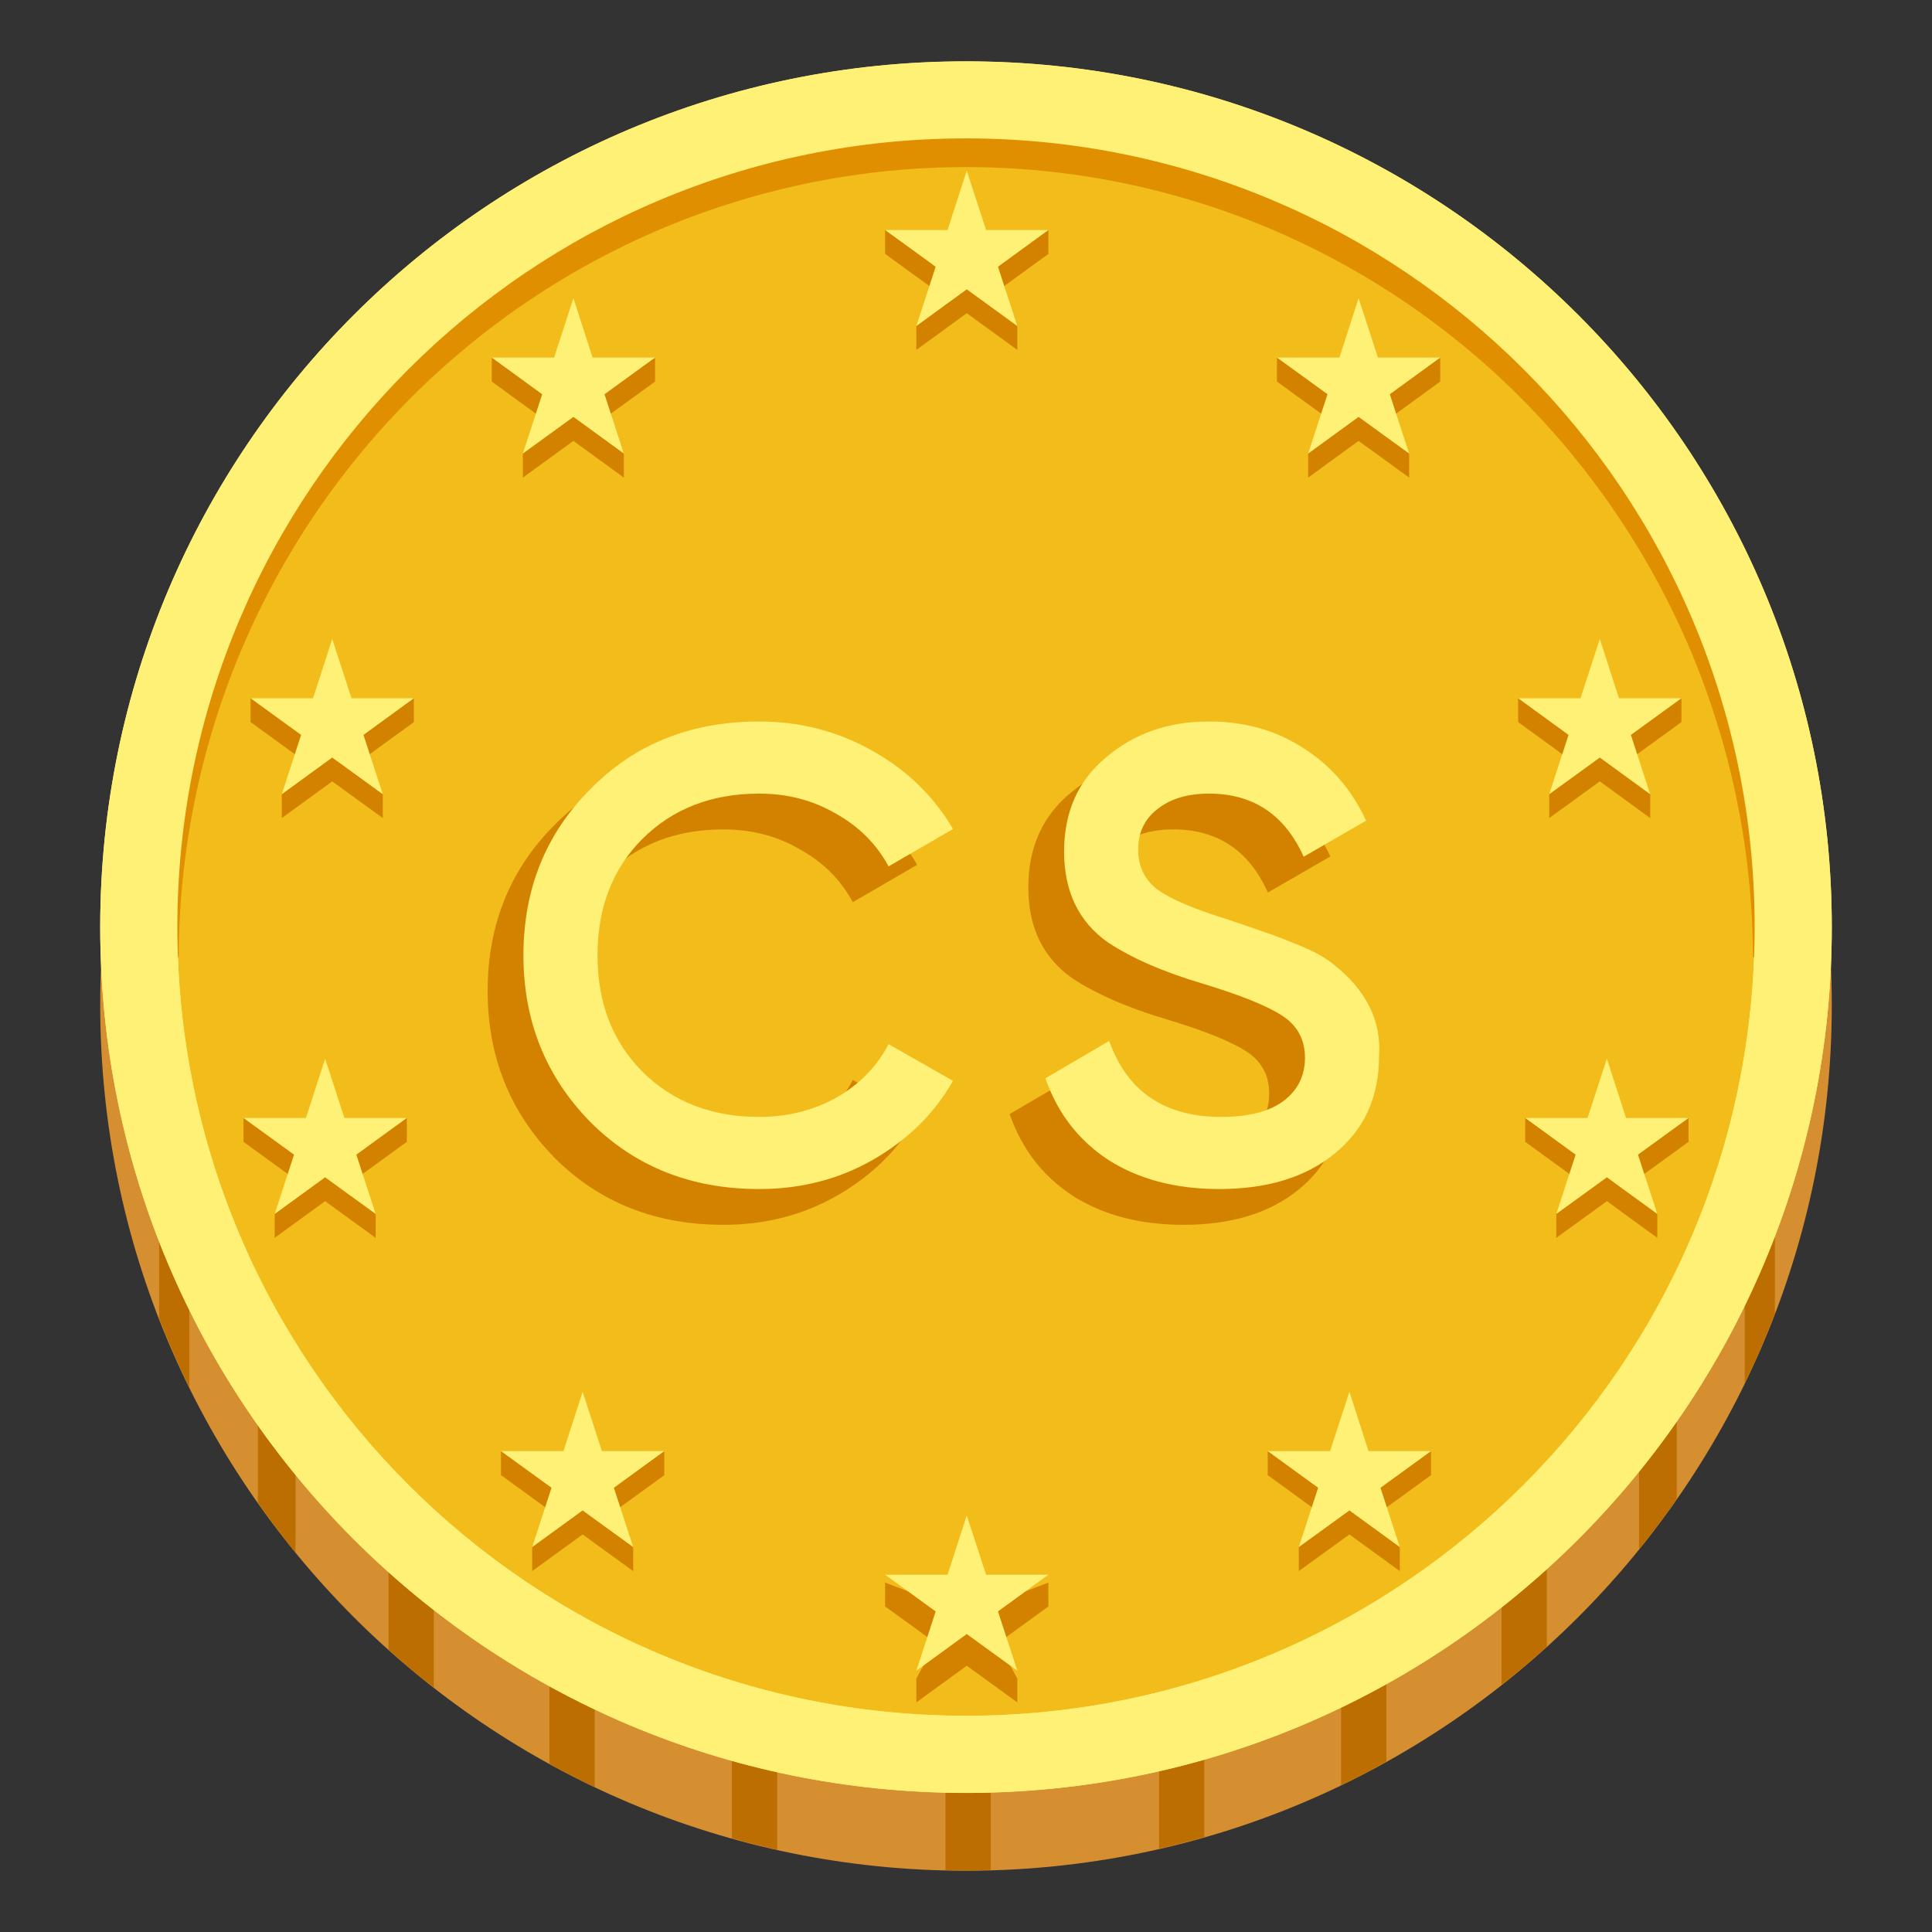 <?xml version="1.0" encoding="UTF-8"?> <svg xmlns="http://www.w3.org/2000/svg" width="54" height="54" viewBox="0 0 54 54" fill="none"><rect x="0" y="0" width="54" height="54" fill="#333333" stroke="none"/> <path d="M27 52.287C40.365 52.287 51.199 41.453 51.199 28.088C51.199 14.724 40.365 3.89 27 3.89C13.635 3.89 2.801 14.724 2.801 28.088C2.801 41.453 13.635 52.287 27 52.287Z" fill="#D68F30"></path> <path d="M4.447 34.374V36.846C4.7 37.5 4.982 38.146 5.29 38.77V34.374H4.447ZM7.206 39.028V41.998C7.543 42.474 7.893 42.943 8.26 43.394V39.028H7.206ZM10.859 42.909V46.111C11.268 46.478 11.69 46.828 12.125 47.166V42.909H10.859ZM15.356 45.858V49.3C15.77 49.528 16.192 49.743 16.622 49.95V45.858H15.356ZM20.457 47.735V51.38C20.875 51.498 21.296 51.604 21.722 51.701V47.735H20.457ZM26.426 48.385V52.27C26.616 52.275 26.806 52.283 27 52.283C27.232 52.283 27.464 52.27 27.692 52.266V48.385H26.426ZM32.396 47.706V51.671C32.822 51.574 33.244 51.465 33.661 51.346V47.706H32.396ZM37.484 45.803V49.899C37.914 49.693 38.336 49.469 38.749 49.237V45.803H37.484ZM41.968 42.829V47.09C42.403 46.75 42.825 46.396 43.234 46.026V42.829H41.968ZM46.866 38.935H45.812V43.301C46.178 42.846 46.533 42.377 46.866 41.896V38.935ZM49.608 34.265H48.765V38.669C49.073 38.032 49.355 37.378 49.608 36.716V34.265Z" fill="#BC6F00"></path> <path d="M27 50.11C40.365 50.11 51.199 39.276 51.199 25.912C51.199 12.547 40.365 1.713 27 1.713C13.635 1.713 2.801 12.547 2.801 25.912C2.801 39.276 13.635 50.11 27 50.11Z" fill="#FFF176"></path> <path d="M27 47.955C39.174 47.955 49.043 38.086 49.043 25.912C49.043 13.738 39.174 3.869 27 3.869C14.826 3.869 4.957 13.738 4.957 25.912C4.957 38.086 14.826 47.955 27 47.955Z" fill="#F2BC1A"></path> <path d="M4.915 26.755C4.759 23.853 5.261 20.908 6.273 18.149C7.328 15.398 8.944 12.854 10.981 10.694C15.073 6.366 21.014 3.856 27 3.826C32.986 3.86 38.931 6.366 43.014 10.698C45.056 12.854 46.668 15.402 47.722 18.149C48.739 20.912 49.241 23.853 49.081 26.755H48.996C48.988 23.86 48.415 20.994 47.309 18.318C46.201 15.645 44.583 13.213 42.546 11.158C40.508 9.106 38.085 7.474 35.416 6.357C32.749 5.244 29.887 4.67 26.996 4.67C24.105 4.67 21.243 5.244 18.575 6.357C15.906 7.474 13.484 9.106 11.445 11.158C9.407 13.212 7.789 15.644 6.682 18.318C5.576 20.994 5.003 23.86 4.995 26.755H4.915Z" fill="#E08F00"></path> <path d="M27 1.717C13.635 1.717 2.801 12.55 2.801 25.916C2.801 39.281 13.635 50.114 27 50.114C40.365 50.114 51.199 39.281 51.199 25.916C51.199 12.55 40.365 1.717 27 1.717ZM27 47.959C14.825 47.959 4.957 38.091 4.957 25.916C4.957 13.736 14.825 3.868 27 3.868C39.175 3.868 49.043 13.736 49.043 25.911C49.043 38.087 39.175 47.959 27 47.959Z" fill="#FFF176"></path> <path d="M16.027 9.007L16.563 10.665L18.309 9.998V10.665L16.896 11.69L17.436 12.677V13.348L16.027 12.323L14.614 13.348V12.677L15.154 11.69L13.745 10.665V9.998L15.487 10.665L16.027 9.007ZM9.285 18.524L9.825 20.182L11.568 19.516V20.182L10.159 21.207L10.699 22.199V22.865L9.285 21.84L7.876 22.865V22.199L8.416 21.207L7.003 20.182V19.516L8.75 20.182L9.285 18.524ZM9.087 30.257L9.627 31.915L11.37 31.248V31.915L9.96 32.94L10.5 33.931V34.598L9.087 33.573L7.678 34.598V33.931L8.218 32.94L6.805 31.915V31.248L8.551 31.915L9.087 30.257ZM16.284 39.572L16.824 41.23L18.567 40.563V41.23L17.158 42.255L17.698 43.242V43.913L16.284 42.888L14.875 43.913V43.242L15.415 42.255L14.002 41.23V40.563L15.749 41.23L16.284 39.572ZM37.973 9.007L37.437 10.665L35.691 9.998V10.665L37.104 11.69L36.564 12.677V13.348L37.973 12.323L39.386 13.348V12.677L38.846 11.69L40.255 10.665V9.998L38.513 10.665L37.973 9.007ZM44.715 18.524L44.175 20.182L42.432 19.516V20.182L43.841 21.207L43.301 22.199V22.865L44.715 21.84L46.124 22.865V22.199L45.584 21.207L46.997 20.182V19.516L45.25 20.182L44.715 18.524ZM44.913 30.257L44.373 31.915L42.63 31.248V31.915L44.039 32.94L43.499 33.931V34.598L44.913 33.573L46.322 34.598V33.931L45.782 32.94L47.195 31.915V31.248L45.449 31.915L44.913 30.257ZM37.716 39.572L37.176 41.23L35.433 40.563V41.23L36.842 42.255L36.302 43.242V43.913L37.716 42.888L39.125 43.913V43.242L38.585 42.255L39.998 41.23V40.563L38.251 41.23L37.716 39.572Z" fill="#D38200"></path> <path d="M37.716 38.901L38.251 40.559H39.998L38.585 41.584L39.125 43.242L37.716 42.217L36.302 43.242L36.842 41.584L35.433 40.559H37.176L37.716 38.901ZM44.913 29.59L45.449 31.248H47.195L45.782 32.273L46.322 33.931L44.913 32.906L43.499 33.931L44.039 32.273L42.63 31.248H44.373L44.913 29.59ZM44.715 17.858L45.25 19.516H46.997L45.584 20.541L46.123 22.199L44.715 21.174L43.301 22.199L43.841 20.541L42.432 19.516H44.175L44.715 17.858ZM37.973 8.336L38.513 9.994H40.255L38.846 11.019L39.386 12.677L37.973 11.652L36.564 12.677L37.104 11.019L35.691 9.994H37.437L37.973 8.336Z" fill="#FFF176"></path> <path d="M27.021 43.242L27.561 44.9L29.303 44.234V44.9L27.894 45.925L28.434 46.917V47.583L27.021 46.558L25.612 47.583V46.917L26.152 45.925L24.739 44.9V44.234L26.485 44.9L27.021 43.242Z" fill="#D38200"></path> <path d="M27.021 42.356L27.561 44.014H29.303L27.894 45.04L28.434 46.697L27.021 45.672L25.612 46.697L26.152 45.04L24.739 44.014H26.485L27.021 42.356Z" fill="#FFF176"></path> <path d="M27.021 5.438L27.561 7.096L29.303 6.43V7.096L27.894 8.122L28.434 9.113V9.78L27.021 8.754L25.612 9.78V9.113L26.152 8.122L24.739 7.096V6.43L26.485 7.096L27.021 5.438Z" fill="#D38200"></path> <path d="M27.021 4.771L27.561 6.429H29.303L27.894 7.455L28.434 9.113L27.021 8.087L25.612 9.113L26.152 7.455L24.739 6.429H26.485L27.021 4.771ZM16.284 38.901L15.749 40.559H14.002L15.415 41.584L14.875 43.242L16.284 42.217L17.698 43.242L17.158 41.584L18.567 40.559H16.824L16.284 38.901ZM9.087 29.59L8.551 31.248H6.805L8.218 32.273L7.678 33.931L9.087 32.906L10.5 33.931L9.96 32.273L11.37 31.248H9.627L9.087 29.59ZM9.285 17.858L8.75 19.516H7.003L8.416 20.541L7.876 22.199L9.285 21.174L10.699 22.199L10.159 20.541L11.568 19.516H9.825L9.285 17.858ZM16.027 8.336L15.487 9.994H13.745L15.154 11.02L14.614 12.677L16.027 11.652L17.436 12.677L16.896 11.02L18.309 9.994H16.563L16.027 8.336Z" fill="#FFF176"></path> <path d="M20.218 34.234C18.322 34.234 16.75 33.61 15.502 32.362C14.254 31.09 13.63 29.536 13.63 27.7C13.63 25.852 14.254 24.304 15.502 23.056C16.738 21.796 18.31 21.166 20.218 21.166C21.358 21.166 22.408 21.436 23.368 21.976C24.34 22.516 25.096 23.248 25.636 24.172L23.836 25.216C23.5 24.592 23.008 24.1 22.36 23.74C21.724 23.368 21.01 23.182 20.218 23.182C18.886 23.182 17.794 23.608 16.942 24.46C16.114 25.3 15.7 26.38 15.7 27.7C15.7 29.02 16.114 30.1 16.942 30.94C17.794 31.792 18.886 32.218 20.218 32.218C21.01 32.218 21.73 32.038 22.378 31.678C23.026 31.306 23.512 30.808 23.836 30.184L25.636 31.21C25.12 32.122 24.37 32.86 23.386 33.424C22.438 33.964 21.382 34.234 20.218 34.234ZM33.08 34.234C31.868 34.234 30.836 33.964 29.984 33.424C29.144 32.872 28.556 32.11 28.22 31.138L30.002 30.094C30.506 31.51 31.55 32.218 33.134 32.218C33.902 32.218 34.484 32.068 34.88 31.768C35.276 31.468 35.474 31.066 35.474 30.562C35.474 30.058 35.264 29.668 34.844 29.392C34.424 29.116 33.68 28.816 32.612 28.492C31.52 28.168 30.638 27.784 29.966 27.34C29.15 26.764 28.742 25.918 28.742 24.802C28.742 23.686 29.138 22.804 29.93 22.156C30.71 21.496 31.664 21.166 32.792 21.166C33.788 21.166 34.664 21.412 35.42 21.904C36.188 22.384 36.776 23.062 37.184 23.938L35.438 24.946C34.91 23.77 34.028 23.182 32.792 23.182C32.192 23.182 31.712 23.326 31.352 23.614C30.992 23.89 30.812 24.268 30.812 24.748C30.812 25.216 30.992 25.588 31.352 25.864C31.712 26.128 32.378 26.41 33.35 26.71C33.95 26.914 34.298 27.034 34.394 27.07C34.55 27.118 34.862 27.238 35.33 27.43C35.714 27.586 36.02 27.754 36.248 27.934C37.184 28.666 37.616 29.53 37.544 30.526C37.544 31.666 37.13 32.572 36.302 33.244C35.498 33.904 34.424 34.234 33.08 34.234Z" fill="#D38200"></path> <path d="M21.218 33.234C19.322 33.234 17.75 32.61 16.502 31.362C15.254 30.09 14.63 28.536 14.63 26.7C14.63 24.852 15.254 23.304 16.502 22.056C17.738 20.796 19.31 20.166 21.218 20.166C22.358 20.166 23.408 20.436 24.368 20.976C25.34 21.516 26.096 22.248 26.636 23.172L24.836 24.216C24.5 23.592 24.008 23.1 23.36 22.74C22.724 22.368 22.01 22.182 21.218 22.182C19.886 22.182 18.794 22.608 17.942 23.46C17.114 24.3 16.7 25.38 16.7 26.7C16.7 28.02 17.114 29.1 17.942 29.94C18.794 30.792 19.886 31.218 21.218 31.218C22.01 31.218 22.73 31.038 23.378 30.678C24.026 30.306 24.512 29.808 24.836 29.184L26.636 30.21C26.12 31.122 25.37 31.86 24.386 32.424C23.438 32.964 22.382 33.234 21.218 33.234ZM34.08 33.234C32.868 33.234 31.836 32.964 30.984 32.424C30.144 31.872 29.556 31.11 29.22 30.138L31.002 29.094C31.506 30.51 32.55 31.218 34.134 31.218C34.902 31.218 35.484 31.068 35.88 30.768C36.276 30.468 36.474 30.066 36.474 29.562C36.474 29.058 36.264 28.668 35.844 28.392C35.424 28.116 34.68 27.816 33.612 27.492C32.52 27.168 31.638 26.784 30.966 26.34C30.15 25.764 29.742 24.918 29.742 23.802C29.742 22.686 30.138 21.804 30.93 21.156C31.71 20.496 32.664 20.166 33.792 20.166C34.788 20.166 35.664 20.412 36.42 20.904C37.188 21.384 37.776 22.062 38.184 22.938L36.438 23.946C35.91 22.77 35.028 22.182 33.792 22.182C33.192 22.182 32.712 22.326 32.352 22.614C31.992 22.89 31.812 23.268 31.812 23.748C31.812 24.216 31.992 24.588 32.352 24.864C32.712 25.128 33.378 25.41 34.35 25.71C34.95 25.914 35.298 26.034 35.394 26.07C35.55 26.118 35.862 26.238 36.33 26.43C36.714 26.586 37.02 26.754 37.248 26.934C38.184 27.666 38.616 28.53 38.544 29.526C38.544 30.666 38.13 31.572 37.302 32.244C36.498 32.904 35.424 33.234 34.08 33.234Z" fill="#FFF176"></path> </svg> 